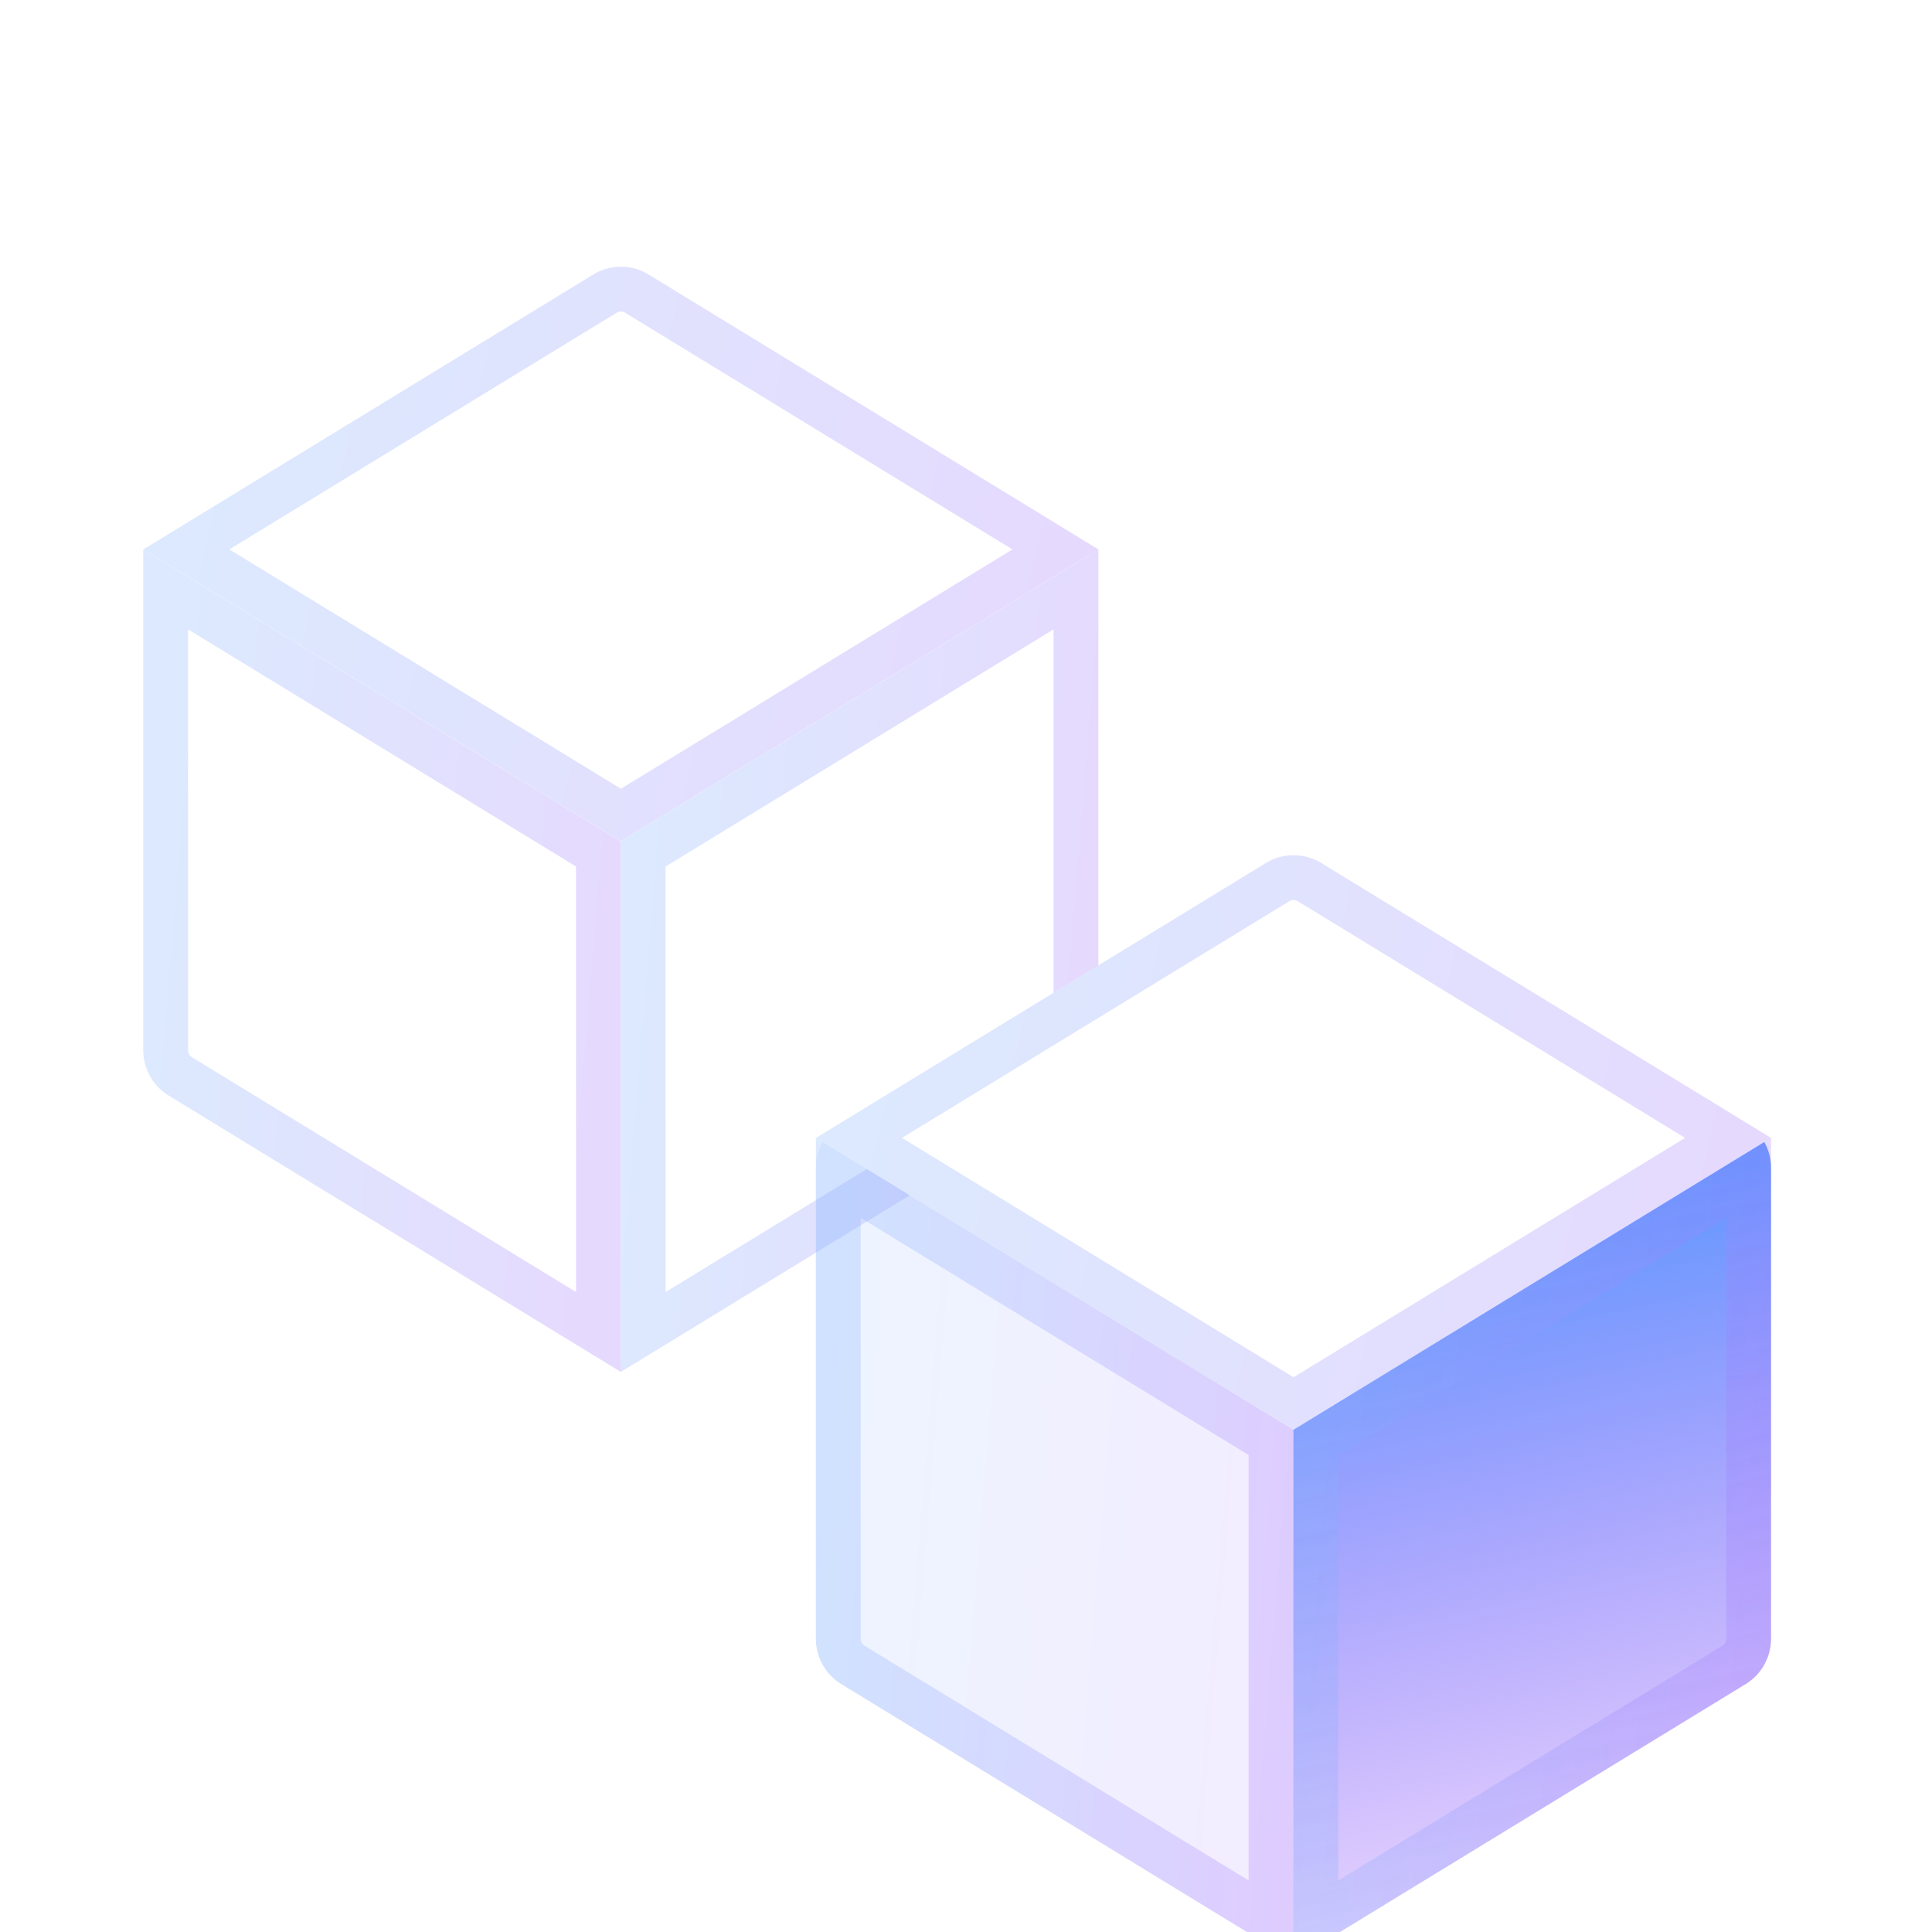<?xml version="1.0" encoding="utf-8"?>
<svg xmlns="http://www.w3.org/2000/svg" width="40" height="40" viewBox="0 0 40 40" fill="none">
<g filter="url(#filter0_i_11851_206)">
<path d="M22.605 9.178C22.513 9.012 22.379 8.872 22.217 8.773L13.428 3.402C13.256 3.297 13.057 3.241 12.856 3.241C12.654 3.241 12.456 3.297 12.283 3.402L3.494 8.773C3.332 8.872 3.198 9.012 3.106 9.178L12.856 15.137L22.605 9.178Z" fill="#F1F1F1" fill-opacity="0.1"/>
<path d="M22.605 9.178C22.513 9.012 22.379 8.872 22.217 8.773L13.428 3.402C13.256 3.297 13.057 3.241 12.856 3.241C12.654 3.241 12.456 3.297 12.283 3.402L3.494 8.773C3.332 8.872 3.198 9.012 3.106 9.178L12.856 15.137L22.605 9.178Z" fill="white"/>
<path d="M12.855 3.705C12.972 3.705 13.086 3.737 13.185 3.798L21.852 9.094L12.855 14.593L3.858 9.094L12.525 3.798C12.625 3.737 12.739 3.705 12.855 3.705Z" stroke="#F1F1F1" stroke-opacity="0.1" stroke-width="0.928"/>
<path d="M12.855 3.705C12.972 3.705 13.086 3.737 13.185 3.798L21.852 9.094L12.855 14.593L3.858 9.094L12.525 3.798C12.625 3.737 12.739 3.705 12.855 3.705Z" stroke="url(#paint0_linear_11851_206)" stroke-opacity="0.2" stroke-width="0.928"/>
<path d="M3.104 9.179C3.014 9.342 2.966 9.526 2.966 9.712V19.466C2.966 19.654 3.015 19.839 3.107 20.003C3.199 20.167 3.332 20.305 3.492 20.403L12.281 25.774C12.454 25.879 12.652 25.935 12.854 25.935V15.138L3.104 9.179Z" fill="#F1F1F1" fill-opacity="0.1"/>
<path d="M3.104 9.179C3.014 9.342 2.966 9.526 2.966 9.712V19.466C2.966 19.654 3.015 19.839 3.107 20.003C3.199 20.167 3.332 20.305 3.492 20.403L12.281 25.774C12.454 25.879 12.652 25.935 12.854 25.935V15.138L3.104 9.179Z" fill="white"/>
<path d="M12.39 15.399V25.296L3.735 20.006L3.667 19.959C3.604 19.909 3.552 19.847 3.512 19.776C3.459 19.681 3.43 19.574 3.43 19.465V9.922L12.39 15.399Z" stroke="#F1F1F1" stroke-opacity="0.1" stroke-width="0.928"/>
<path d="M12.39 15.399V25.296L3.735 20.006L3.667 19.959C3.604 19.909 3.552 19.847 3.512 19.776C3.459 19.681 3.43 19.574 3.43 19.465V9.922L12.39 15.399Z" stroke="url(#paint1_linear_11851_206)" stroke-opacity="0.2" stroke-width="0.928"/>
<path d="M22.602 9.179C22.693 9.342 22.74 9.526 22.741 9.712V19.466C22.741 19.654 22.692 19.839 22.6 20.003C22.508 20.167 22.375 20.305 22.214 20.403L13.425 25.774C13.253 25.879 13.055 25.935 12.853 25.935V15.138L22.602 9.179Z" fill="white"/>
<path d="M22.277 19.465L22.271 19.546C22.261 19.627 22.235 19.705 22.195 19.776C22.142 19.87 22.065 19.95 21.972 20.006L13.317 25.296V15.399L22.277 9.922V19.465Z" stroke="#F1F1F1" stroke-opacity="0.1" stroke-width="0.928"/>
<path d="M22.277 19.465L22.271 19.546C22.261 19.627 22.235 19.705 22.195 19.776C22.142 19.87 22.065 19.95 21.972 20.006L13.317 25.296V15.399L22.277 9.922V19.465Z" stroke="url(#paint2_linear_11851_206)" stroke-opacity="0.2" stroke-width="0.928"/>
</g>
<g filter="url(#filter1_i_11851_206)">
<g filter="url(#filter2_i_11851_206)" data-figma-bg-blur-radius="6.8418">
<path d="M36.531 19.081C36.439 18.915 36.306 18.775 36.143 18.676L27.354 13.305C27.182 13.2 26.984 13.144 26.782 13.144C26.58 13.144 26.382 13.2 26.209 13.305L17.42 18.676C17.258 18.775 17.124 18.915 17.033 19.081L26.782 25.04L36.531 19.081Z" fill="white"/>
<path d="M26.782 13.608C26.898 13.608 27.012 13.64 27.112 13.701L35.778 18.997L26.782 24.496L17.785 18.997L26.451 13.701C26.551 13.64 26.665 13.608 26.782 13.608Z" stroke="#F1F1F1" stroke-opacity="0.1" stroke-width="0.928"/>
<path d="M26.782 13.608C26.898 13.608 27.012 13.64 27.112 13.701L35.778 18.997L26.782 24.496L17.785 18.997L26.451 13.701C26.551 13.64 26.665 13.608 26.782 13.608Z" stroke="url(#paint3_linear_11851_206)" stroke-opacity="0.2" stroke-width="0.928"/>
</g>
<g filter="url(#filter3_i_11851_206)" data-figma-bg-blur-radius="6.8418">
<path d="M17.031 19.082C16.94 19.245 16.892 19.429 16.892 19.615V29.369C16.892 29.557 16.941 29.742 17.033 29.906C17.125 30.07 17.258 30.208 17.419 30.306L26.207 35.677C26.38 35.782 26.578 35.838 26.78 35.838V25.041L17.031 19.082Z" fill="#F1F1F1" fill-opacity="0.1"/>
<path d="M17.031 19.082C16.94 19.245 16.892 19.429 16.892 19.615V29.369C16.892 29.557 16.941 29.742 17.033 29.906C17.125 30.07 17.258 30.208 17.419 30.306L26.207 35.677C26.38 35.782 26.578 35.838 26.78 35.838V25.041L17.031 19.082Z" fill="url(#paint4_linear_11851_206)" fill-opacity="0.1"/>
<path d="M26.316 25.302V35.199L17.661 29.909L17.593 29.863C17.53 29.812 17.478 29.75 17.438 29.679C17.385 29.584 17.356 29.477 17.356 29.368V19.825L26.316 25.302Z" stroke="#F1F1F1" stroke-opacity="0.1" stroke-width="0.928"/>
<path d="M26.316 25.302V35.199L17.661 29.909L17.593 29.863C17.53 29.812 17.478 29.75 17.438 29.679C17.385 29.584 17.356 29.477 17.356 29.368V19.825L26.316 25.302Z" stroke="url(#paint5_linear_11851_206)" stroke-opacity="0.2" stroke-width="0.928"/>
</g>
<g filter="url(#filter4_i_11851_206)" data-figma-bg-blur-radius="6.8418">
<path d="M36.528 19.082C36.619 19.245 36.667 19.429 36.667 19.615V29.369C36.667 29.557 36.618 29.742 36.526 29.906C36.434 30.07 36.301 30.208 36.141 30.306L27.352 35.677C27.179 35.782 26.981 35.838 26.779 35.838V25.041L36.528 19.082Z" fill="url(#paint6_linear_11851_206)"/>
<path d="M36.203 29.368L36.197 29.45C36.187 29.53 36.161 29.608 36.121 29.679C36.068 29.774 35.991 29.853 35.898 29.909L27.243 35.199V25.302L36.203 19.825V29.368Z" stroke="#F1F1F1" stroke-opacity="0.1" stroke-width="0.928"/>
<path d="M36.203 29.368L36.197 29.45C36.187 29.53 36.161 29.608 36.121 29.679C36.068 29.774 35.991 29.853 35.898 29.909L27.243 35.199V25.302L36.203 19.825V29.368Z" stroke="url(#paint7_linear_11851_206)" stroke-opacity="0.2" stroke-width="0.928"/>
</g>
</g>
<defs>
<filter id="filter0_i_11851_206" x="-3.876" y="-3.601" width="33.458" height="36.378" filterUnits="userSpaceOnUse" color-interpolation-filters="sRGB">
<feFlood flood-opacity="0" result="BackgroundImageFix"/>
<feBlend mode="normal" in="SourceGraphic" in2="BackgroundImageFix" result="shape"/>
<feColorMatrix in="SourceAlpha" type="matrix" values="0 0 0 0 0 0 0 0 0 0 0 0 0 0 0 0 0 0 127 0" result="hardAlpha"/>
<feOffset dy="2.281"/>
<feGaussianBlur stdDeviation="9.795"/>
<feComposite in2="hardAlpha" operator="arithmetic" k2="-1" k3="1"/>
<feColorMatrix type="matrix" values="0 0 0 0 0.341 0 0 0 0 0.643 0 0 0 0 1 0 0 0 0.4 0"/>
<feBlend mode="normal" in2="shape" result="effect1_innerShadow_11851_206"/>
</filter>
<filter id="filter1_i_11851_206" x="10.05" y="6.302" width="33.458" height="36.378" filterUnits="userSpaceOnUse" color-interpolation-filters="sRGB">
<feFlood flood-opacity="0" result="BackgroundImageFix"/>
<feBlend mode="normal" in="SourceGraphic" in2="BackgroundImageFix" result="shape"/>
<feColorMatrix in="SourceAlpha" type="matrix" values="0 0 0 0 0 0 0 0 0 0 0 0 0 0 0 0 0 0 127 0" result="hardAlpha"/>
<feOffset dy="2.281"/>
<feGaussianBlur stdDeviation="9.795"/>
<feComposite in2="hardAlpha" operator="arithmetic" k2="-1" k3="1"/>
<feColorMatrix type="matrix" values="0 0 0 0 0.341 0 0 0 0 0.643 0 0 0 0 1 0 0 0 0.4 0"/>
<feBlend mode="normal" in2="shape" result="effect1_innerShadow_11851_206"/>
</filter>
<filter id="filter2_i_11851_206" x="10.191" y="6.302" width="33.182" height="25.58" filterUnits="userSpaceOnUse" color-interpolation-filters="sRGB">
<feFlood flood-opacity="0" result="BackgroundImageFix"/>
<feBlend mode="normal" in="SourceGraphic" in2="BackgroundImageFix" result="shape"/>
<feColorMatrix in="SourceAlpha" type="matrix" values="0 0 0 0 0 0 0 0 0 0 0 0 0 0 0 0 0 0 127 0" result="hardAlpha"/>
<feOffset dy="2.281"/>
<feGaussianBlur stdDeviation="9.795"/>
<feComposite in2="hardAlpha" operator="arithmetic" k2="-1" k3="1"/>
<feColorMatrix type="matrix" values="0 0 0 0 0.341 0 0 0 0 0.643 0 0 0 0 1 0 0 0 0.4 0"/>
<feBlend mode="normal" in2="shape" result="effect1_innerShadow_11851_206"/>
</filter>
<clipPath id="bgblur_0_11851_206_clip_path" transform="translate(-10.191 -6.302)">
      <path d="M36.531 19.081C36.439 18.915 36.306 18.775 36.143 18.676L27.354 13.305C27.182 13.2 26.984 13.144 26.782 13.144C26.58 13.144 26.382 13.2 26.209 13.305L17.42 18.676C17.258 18.775 17.124 18.915 17.033 19.081L26.782 25.04L36.531 19.081Z"/>
</clipPath>
    <filter id="filter3_i_11851_206" x="10.05" y="12.241" width="23.571" height="30.44" filterUnits="userSpaceOnUse" color-interpolation-filters="sRGB">
<feFlood flood-opacity="0" result="BackgroundImageFix"/>
<feBlend mode="normal" in="SourceGraphic" in2="BackgroundImageFix" result="shape"/>
<feColorMatrix in="SourceAlpha" type="matrix" values="0 0 0 0 0 0 0 0 0 0 0 0 0 0 0 0 0 0 127 0" result="hardAlpha"/>
<feOffset dy="2.281"/>
<feGaussianBlur stdDeviation="9.795"/>
<feComposite in2="hardAlpha" operator="arithmetic" k2="-1" k3="1"/>
<feColorMatrix type="matrix" values="0 0 0 0 0.341 0 0 0 0 0.643 0 0 0 0 1 0 0 0 0.4 0"/>
<feBlend mode="normal" in2="shape" result="effect1_innerShadow_11851_206"/>
</filter>
<clipPath id="bgblur_1_11851_206_clip_path" transform="translate(-10.05 -12.241)">
      <path d="M17.031 19.082C16.94 19.245 16.892 19.429 16.892 19.615V29.369C16.892 29.557 16.941 29.742 17.033 29.906C17.125 30.07 17.258 30.208 17.419 30.306L26.207 35.677C26.38 35.782 26.578 35.838 26.78 35.838V25.041L17.031 19.082Z"/>
</clipPath>
    <filter id="filter4_i_11851_206" x="19.937" y="12.241" width="23.571" height="30.44" filterUnits="userSpaceOnUse" color-interpolation-filters="sRGB">
<feFlood flood-opacity="0" result="BackgroundImageFix"/>
<feBlend mode="normal" in="SourceGraphic" in2="BackgroundImageFix" result="shape"/>
<feColorMatrix in="SourceAlpha" type="matrix" values="0 0 0 0 0 0 0 0 0 0 0 0 0 0 0 0 0 0 127 0" result="hardAlpha"/>
<feOffset dy="2.281"/>
<feGaussianBlur stdDeviation="9.795"/>
<feComposite in2="hardAlpha" operator="arithmetic" k2="-1" k3="1"/>
<feColorMatrix type="matrix" values="0 0 0 0 0.341 0 0 0 0 0.643 0 0 0 0 1 0 0 0 0.4 0"/>
<feBlend mode="normal" in2="shape" result="effect1_innerShadow_11851_206"/>
</filter>
<clipPath id="bgblur_2_11851_206_clip_path" transform="translate(-19.937 -12.241)">
      <path d="M36.528 19.082C36.619 19.245 36.667 19.429 36.667 19.615V29.369C36.667 29.557 36.618 29.742 36.526 29.906C36.434 30.07 36.301 30.208 36.141 30.306L27.352 35.677C27.179 35.782 26.981 35.838 26.779 35.838V25.041L36.528 19.082Z"/>
</clipPath>
    <linearGradient id="paint0_linear_11851_206" x1="3.919" y1="5.62" x2="24.516" y2="10.309" gradientUnits="userSpaceOnUse">
<stop stop-color="#5498FF"/>
<stop offset="1" stop-color="#8940FF"/>
</linearGradient>
<linearGradient id="paint1_linear_11851_206" x1="3.378" y1="12.53" x2="14.291" y2="13.425" gradientUnits="userSpaceOnUse">
<stop stop-color="#5498FF"/>
<stop offset="1" stop-color="#8940FF"/>
</linearGradient>
<linearGradient id="paint2_linear_11851_206" x1="13.265" y1="12.53" x2="24.178" y2="13.425" gradientUnits="userSpaceOnUse">
<stop stop-color="#5498FF"/>
<stop offset="1" stop-color="#8940FF"/>
</linearGradient>
<linearGradient id="paint3_linear_11851_206" x1="17.845" y1="15.523" x2="38.442" y2="20.212" gradientUnits="userSpaceOnUse">
<stop stop-color="#5498FF"/>
<stop offset="1" stop-color="#8940FF"/>
</linearGradient>
<linearGradient id="paint4_linear_11851_206" x1="17.304" y1="22.433" x2="28.217" y2="23.328" gradientUnits="userSpaceOnUse">
<stop stop-color="#5498FF"/>
<stop offset="1" stop-color="#8940FF"/>
</linearGradient>
<linearGradient id="paint5_linear_11851_206" x1="17.304" y1="22.433" x2="28.217" y2="23.328" gradientUnits="userSpaceOnUse">
<stop stop-color="#5498FF"/>
<stop offset="1" stop-color="#8940FF"/>
</linearGradient>
<linearGradient id="paint6_linear_11851_206" x1="40.327" y1="10.994" x2="45.954" y2="36.422" gradientUnits="userSpaceOnUse">
<stop offset="0.242" stop-color="#5498FF"/>
<stop offset="1" stop-color="#A131F9" stop-opacity="0"/>
</linearGradient>
<linearGradient id="paint7_linear_11851_206" x1="27.191" y1="22.433" x2="38.104" y2="23.328" gradientUnits="userSpaceOnUse">
<stop stop-color="#5498FF"/>
<stop offset="1" stop-color="#8940FF"/>
</linearGradient>
</defs>
</svg>